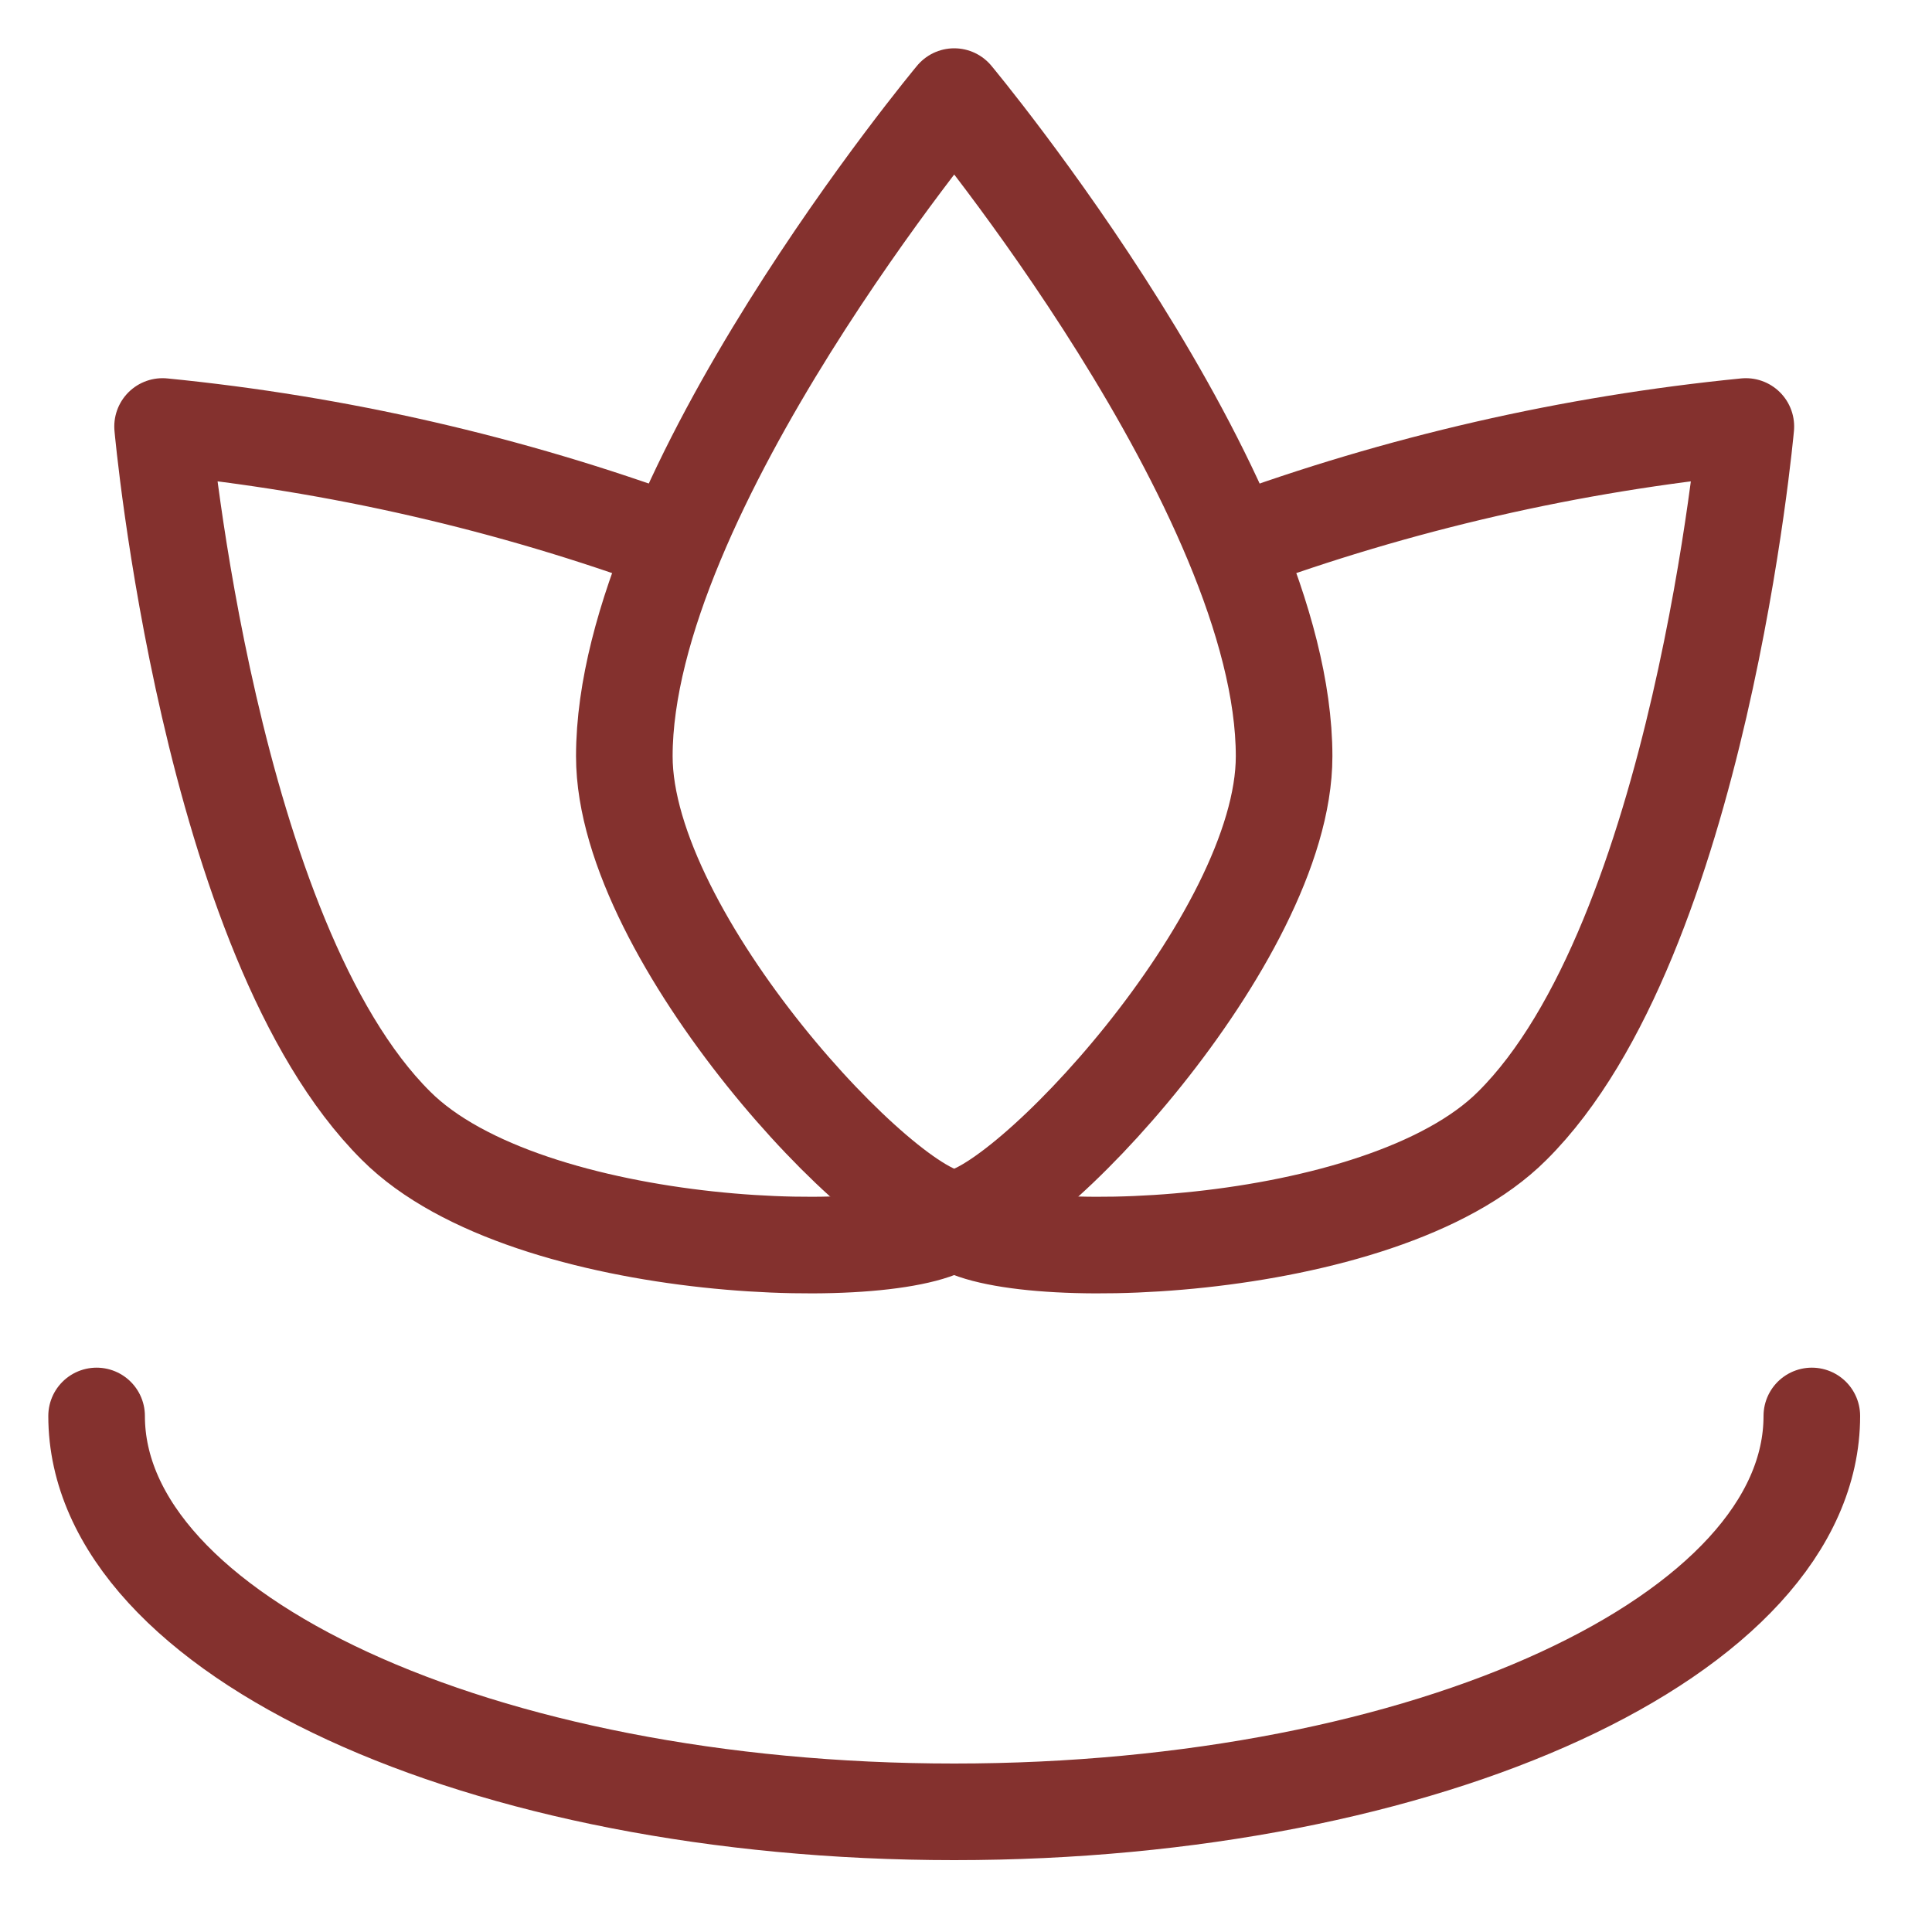 <svg width="20" height="20" viewBox="0 0 20 20" fill="none" xmlns="http://www.w3.org/2000/svg">
<path d="M18.756 14.658C18.756 16.925 14.781 18.756 9.878 18.756C4.975 18.756 1 16.925 1 14.658" stroke="#84312E" stroke-linecap="round" stroke-linejoin="round"/>
<path d="M13.293 7.829C13.293 9.714 10.561 12.61 9.878 12.61C9.195 12.61 6.463 9.714 6.463 7.829C6.463 5.098 9.878 1 9.878 1C9.878 1 13.293 5.098 13.293 7.829Z" stroke="#84312E" stroke-linecap="round" stroke-linejoin="round"/>
<path d="M6.982 5.631C5.274 5.002 3.494 4.594 1.683 4.415C1.683 4.415 2.161 9.728 4.1 11.654C5.466 13.02 9.413 13.102 9.891 12.624" stroke="#84312E" stroke-linecap="round" stroke-linejoin="round"/>
<path d="M12.774 5.631C14.481 5.002 16.262 4.594 18.073 4.415C18.073 4.415 17.595 9.728 15.655 11.654C14.29 13.02 10.342 13.102 9.864 12.624" stroke="#84312E" stroke-linecap="round" stroke-linejoin="round"/>
</svg>
